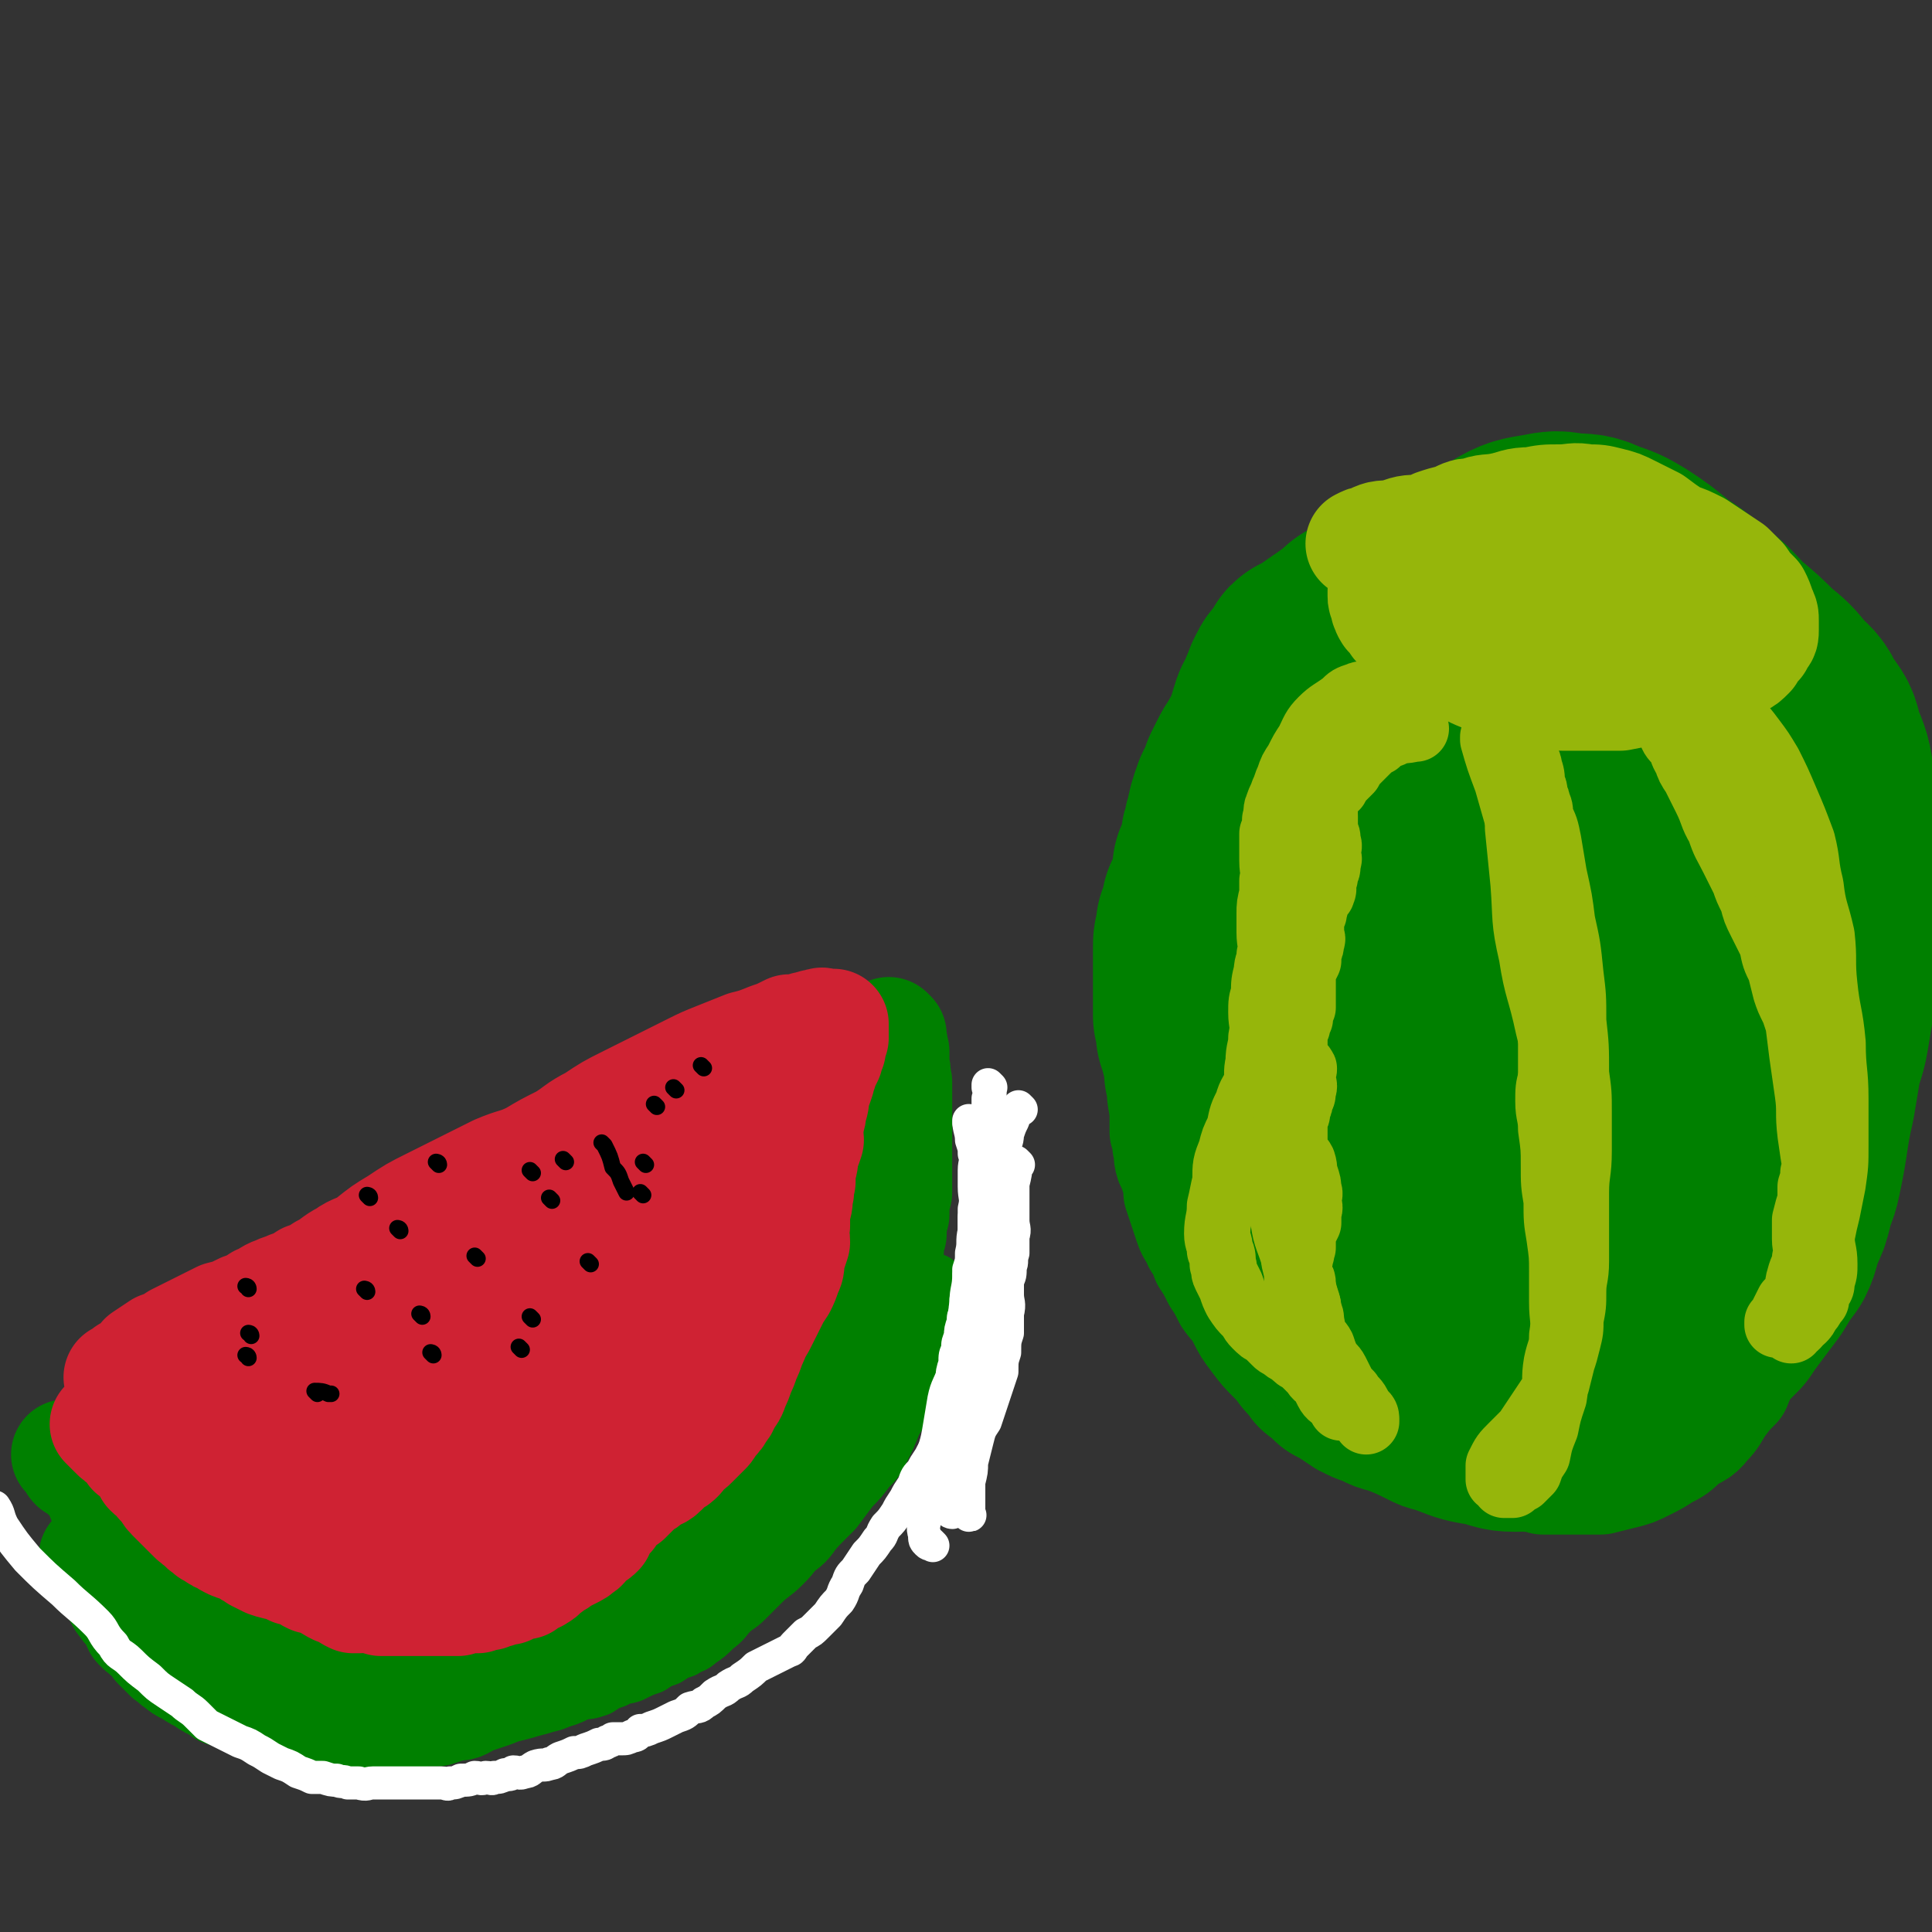 <svg viewBox='0 0 700 700' version='1.1' xmlns='http://www.w3.org/2000/svg' xmlns:xlink='http://www.w3.org/1999/xlink'><rect x="0" y="0" width="700" height="700" fill="#333333" stroke="none"/><g fill='none' stroke='rgb(0,128,0)' stroke-width='24' stroke-linecap='round' stroke-linejoin='round'><path d='M46,587c0,0 0,-1 -1,-1 0,0 1,0 1,1 0,0 0,0 0,0 0,0 0,-1 -1,-1 0,0 1,0 1,1 0,0 0,0 0,0 0,0 0,-1 -1,-1 0,0 1,0 1,1 0,0 0,0 0,0 0,0 0,-1 -1,-1 0,0 1,0 1,1 0,0 0,0 0,0 0,0 0,-1 -1,-1 0,0 1,0 1,1 0,0 0,0 0,0 0,0 0,-1 -1,-1 0,0 1,0 1,1 0,0 0,0 0,0 0,0 0,-1 -1,-1 0,0 1,1 1,1 0,-2 0,-2 0,-4 0,0 0,0 0,0 -1,-2 -1,-2 -2,-4 0,-2 0,-2 0,-3 -1,-2 -1,-2 -2,-4 0,-1 0,-1 0,-2 0,-1 -1,-1 -1,-2 -1,-1 0,-1 -1,-2 0,-1 -1,-1 -1,-1 0,-1 0,-1 0,-1 0,0 0,0 0,0 0,0 0,-1 -1,-1 0,0 1,0 1,1 0,0 0,0 0,0 0,0 -1,-1 -1,-1 1,1 1,2 2,3 0,2 1,1 2,2 1,2 0,2 1,4 0,2 1,2 2,3 1,2 0,2 1,4 1,2 1,2 2,3 0,2 0,2 1,3 1,2 1,2 2,4 1,2 1,2 2,3 0,2 0,2 1,3 0,2 1,1 2,3 1,0 1,0 2,1 0,1 0,2 1,2 1,1 1,1 2,1 1,1 1,2 2,2 1,1 1,1 3,1 1,1 1,1 2,2 1,0 1,0 2,1 1,1 1,1 2,2 1,0 1,1 3,1 1,1 1,1 3,1 2,1 2,1 3,1 2,1 2,1 5,2 2,1 2,2 4,2 3,1 3,1 5,1 3,1 3,1 5,1 2,1 2,1 4,1 2,1 2,0 3,0 3,0 3,0 5,0 4,0 4,0 7,0 2,0 2,0 4,0 3,1 3,1 6,1 3,1 3,0 6,0 4,1 4,1 7,1 3,1 3,0 6,0 3,0 3,0 6,0 7,0 7,1 13,0 4,0 4,-1 8,-1 3,-1 4,-1 7,-1 4,-1 4,-1 8,-2 3,-1 4,-1 7,-2 4,-1 4,-1 7,-3 3,0 3,-1 6,-2 3,0 3,0 6,-1 3,-2 3,-2 6,-3 3,-2 3,-1 6,-2 4,-2 4,-2 7,-3 3,-2 3,-2 6,-3 3,-2 3,-2 6,-3 3,-2 3,-1 5,-3 3,-2 3,-2 6,-5 3,-2 3,-3 5,-5 3,-3 3,-2 6,-5 3,-3 3,-3 6,-6 3,-3 4,-3 7,-6 3,-3 3,-3 5,-6 3,-3 3,-3 6,-6 4,-4 4,-4 8,-8 3,-4 3,-4 6,-8 3,-3 3,-3 6,-7 3,-3 3,-3 5,-7 2,-4 2,-4 4,-9 2,-4 3,-4 5,-9 2,-3 2,-3 3,-8 1,-3 1,-3 2,-7 1,-3 0,-3 1,-7 1,-3 1,-3 2,-6 1,-2 1,-2 2,-5 1,-2 1,-2 1,-3 0,-2 0,-2 0,-4 0,0 0,0 0,0 '/></g>
<g fill='none' stroke='rgb(0,128,0)' stroke-width='40' stroke-linecap='round' stroke-linejoin='round'><path d='M35,565c0,0 0,-1 -1,-1 0,0 1,0 1,1 0,0 0,0 0,0 0,0 0,-1 -1,-1 0,0 1,0 1,1 0,0 0,0 0,0 1,1 2,1 3,3 1,2 0,3 2,5 1,2 1,2 3,4 1,2 0,2 2,4 1,2 2,2 3,4 2,2 1,2 2,4 2,2 2,2 4,3 2,2 2,2 3,4 2,2 2,2 3,3 1,0 1,0 1,1 2,1 2,2 4,3 1,1 1,1 3,2 1,0 1,1 2,1 1,1 1,1 2,1 1,1 1,1 3,2 1,1 1,1 2,1 1,1 1,1 2,1 2,1 1,2 3,2 2,1 2,0 3,0 2,1 2,2 3,2 2,1 2,1 4,1 2,1 2,0 4,0 2,1 2,2 4,2 3,1 3,0 5,0 2,1 2,1 4,1 1,1 2,0 3,0 2,1 2,1 4,1 3,1 3,0 5,0 3,1 3,1 6,1 3,1 3,0 6,0 3,0 3,0 6,0 3,0 3,1 6,0 4,0 4,0 7,-1 3,0 3,0 6,0 3,-1 3,-1 6,-2 3,0 3,0 6,-2 3,-1 3,-1 6,-2 3,-1 3,-1 5,-2 4,-1 4,-1 7,-2 3,-1 3,-1 7,-2 3,-1 3,-1 7,-2 3,-1 2,-2 5,-3 3,-1 3,-1 5,-3 2,-1 2,-1 4,-3 3,-2 3,-2 6,-4 3,-2 3,-2 6,-5 3,-2 2,-2 5,-4 3,-2 3,-2 6,-4 3,-2 2,-2 5,-4 3,-2 3,-2 7,-4 2,-2 3,-1 5,-3 2,-2 2,-2 4,-4 2,-2 2,-2 3,-3 3,-2 3,-1 5,-3 3,-2 3,-3 5,-5 2,-2 3,-2 5,-5 3,-3 2,-3 5,-6 2,-2 2,-2 4,-5 2,-2 2,-2 4,-5 2,-3 2,-3 3,-6 2,-3 1,-4 2,-7 2,-5 2,-5 3,-9 1,-6 1,-6 1,-11 1,-5 1,-5 2,-10 2,-5 2,-5 3,-10 1,-4 2,-4 3,-8 2,-5 1,-5 3,-10 2,-5 2,-5 3,-9 2,-4 1,-4 2,-8 1,-4 2,-4 2,-8 1,-3 0,-4 1,-7 0,-5 1,-4 1,-9 1,-3 0,-3 1,-7 0,-3 1,-3 1,-6 1,-4 0,-4 1,-7 0,-3 0,-3 0,-6 0,-2 0,-2 0,-5 0,-2 0,-2 0,-3 0,-2 0,-2 0,-3 0,-2 0,-2 0,-3 0,-1 0,-1 0,-2 0,0 0,0 0,0 0,-1 0,-1 0,-2 0,0 0,0 0,0 0,-1 0,-1 0,-1 0,0 0,0 0,0 0,-1 0,-1 0,-1 0,0 0,0 0,0 0,0 -1,-1 -1,-1 0,0 0,1 1,2 0,1 0,0 0,1 1,2 0,2 1,4 0,3 0,3 0,5 1,3 0,3 1,6 0,4 0,4 0,7 0,4 0,4 0,8 0,3 0,3 0,6 0,3 0,3 0,6 0,3 0,3 0,6 0,3 0,3 0,7 -1,4 -1,4 -1,8 -1,3 -1,3 -1,7 -1,3 -1,3 -1,6 -1,3 -1,3 -1,6 -1,2 0,2 0,4 -1,3 -2,2 -2,5 -1,2 0,2 0,4 -1,3 -1,3 -1,6 -1,2 -2,2 -2,5 -1,2 0,2 0,5 -1,3 -1,3 -1,5 -1,3 -1,3 -1,5 -1,2 -1,2 -1,4 -1,3 -1,3 -2,5 -1,2 -1,2 -2,4 -2,3 -2,3 -3,6 -2,3 -2,3 -3,6 -2,3 -1,3 -3,7 -2,3 -2,3 -4,7 -2,3 -2,3 -5,7 -2,2 -2,3 -4,5 -2,3 -2,3 -5,5 -2,2 -2,2 -5,4 -3,2 -3,2 -5,4 -4,2 -4,2 -7,5 -4,2 -4,2 -7,5 -4,2 -4,2 -7,5 -4,2 -4,2 -8,5 -3,2 -3,2 -6,4 -3,2 -3,2 -6,4 -3,2 -4,2 -7,4 -4,2 -4,2 -8,4 -4,2 -4,2 -8,3 -4,2 -4,2 -7,3 -4,2 -4,1 -8,2 -4,1 -3,2 -7,3 -3,1 -3,1 -6,2 -3,1 -3,0 -6,0 -2,1 -2,1 -5,1 -2,1 -2,0 -5,0 -3,0 -3,0 -6,0 -2,0 -2,1 -5,0 -3,0 -3,0 -6,0 -3,0 -3,0 -6,-1 -3,0 -3,0 -6,-1 -4,-1 -4,-2 -7,-3 -4,-1 -4,-1 -7,-2 -3,-1 -3,-2 -6,-3 -2,-1 -2,-1 -5,-2 -2,-1 -2,-1 -4,-2 -2,-2 -2,-2 -5,-3 -2,-1 -2,-1 -5,-2 -2,-2 -2,-2 -4,-3 -3,-2 -2,-2 -5,-4 -2,-2 -2,-1 -5,-3 -3,-2 -3,-2 -6,-4 -3,-2 -3,-3 -6,-5 -3,-2 -3,-1 -6,-3 -3,-2 -3,-2 -5,-4 -3,-2 -3,-3 -6,-5 -3,-3 -4,-2 -6,-6 -3,-3 -3,-3 -5,-7 -3,-3 -3,-3 -5,-6 -1,-3 -1,-3 -3,-6 -1,-2 -2,-2 -3,-3 -2,-2 -2,-2 -4,-3 -1,-1 0,-1 -1,-2 0,0 0,0 0,0 0,0 0,0 0,0 0,0 0,-1 -1,-1 0,0 1,0 1,1 0,0 0,0 0,0 -1,-1 -1,-1 -1,-1 -1,-1 -1,-1 -1,-1 '/></g>
<g fill='none' stroke='rgb(207,34,51)' stroke-width='40' stroke-linecap='round' stroke-linejoin='round'><path d='M39,517c0,0 0,-1 -1,-1 0,0 1,0 1,1 0,0 0,0 0,0 0,0 -1,-1 -1,-1 1,1 2,2 3,3 2,2 2,2 4,3 2,2 2,2 3,4 2,1 2,1 4,3 1,2 1,2 2,4 2,2 3,2 4,4 3,2 2,3 4,5 2,2 2,2 4,4 2,2 2,2 3,3 2,2 2,2 4,3 1,2 1,1 3,3 1,0 1,1 2,1 1,1 1,1 2,1 2,1 1,1 3,2 2,1 2,1 3,1 2,1 2,1 4,2 1,1 2,1 3,2 2,1 2,1 4,2 3,1 3,1 5,1 2,1 2,1 4,2 2,0 2,0 4,1 1,1 1,1 3,2 1,0 2,0 3,0 2,1 2,1 3,2 1,1 1,1 3,2 1,0 1,0 3,1 1,1 1,1 3,2 1,0 1,0 2,0 0,0 0,0 0,0 2,0 2,-1 4,0 2,0 2,0 4,1 2,0 2,0 4,0 3,0 3,0 5,0 2,0 2,0 4,0 1,0 1,0 3,0 3,0 3,0 5,0 2,0 2,0 3,0 2,0 2,0 4,0 2,-1 2,-1 4,-1 2,0 2,0 3,0 2,-1 2,-1 4,-1 2,-1 2,-1 3,-1 2,-1 2,-1 4,-1 2,-1 2,-2 3,-2 2,-1 2,0 3,0 1,-1 1,-2 2,-2 2,-1 2,0 3,-1 2,-1 1,-1 2,-2 2,-1 2,-1 3,-2 2,-1 2,-1 3,-2 2,-1 2,-1 4,-2 2,-1 2,-1 3,-2 2,-1 1,-1 2,-2 1,-1 1,-1 2,-2 2,-1 2,-1 3,-2 1,-2 0,-2 1,-3 2,-2 2,-2 3,-3 1,-2 1,-2 2,-3 2,-2 2,-2 4,-3 2,-2 2,-2 4,-4 2,-2 2,-1 4,-3 2,-2 3,-1 5,-3 2,-2 2,-2 3,-3 2,-1 2,-1 3,-2 1,-1 1,-2 2,-3 2,-1 2,-1 3,-2 2,-2 2,-2 3,-3 1,-1 1,-1 2,-2 1,-1 1,-2 2,-3 2,-2 2,-2 3,-4 2,-2 1,-2 2,-4 2,-2 2,-2 3,-5 1,-2 1,-2 2,-5 1,-2 1,-2 2,-5 1,-2 1,-2 2,-5 1,-2 1,-2 2,-5 1,-1 1,-1 2,-3 1,-2 1,-2 2,-4 1,-2 1,-2 2,-4 1,-2 1,-2 3,-5 1,-2 1,-2 2,-5 1,-2 1,-2 1,-5 1,-3 1,-3 2,-6 0,-3 -1,-3 0,-6 0,-3 0,-3 0,-6 1,-2 1,-2 1,-5 1,-2 0,-2 1,-5 0,-2 0,-2 0,-4 1,-3 1,-3 1,-6 1,-2 1,-2 2,-5 0,-2 -1,-2 0,-5 0,-3 1,-3 1,-6 1,-3 1,-3 1,-6 1,-2 1,-2 2,-5 0,-2 1,-2 1,-4 1,-2 1,-2 2,-4 0,-1 -1,-1 0,-2 0,-1 0,-1 1,-1 0,0 0,0 0,0 0,-2 0,-2 1,-4 0,-1 0,-1 0,-1 0,-1 0,-1 0,-1 0,-1 0,-1 0,-1 0,0 0,0 0,0 0,-1 0,-1 0,-1 0,-1 0,-1 0,-1 0,0 0,0 0,0 -1,0 -1,0 -2,0 -2,0 -2,-1 -3,0 -3,0 -3,1 -5,1 -3,1 -3,1 -6,1 -4,2 -4,2 -7,3 -5,2 -5,2 -9,3 -5,2 -5,2 -10,4 -5,2 -5,2 -9,4 -6,3 -6,3 -12,6 -6,3 -6,3 -12,6 -6,3 -6,3 -12,7 -6,3 -6,4 -11,7 -6,3 -6,3 -11,6 -6,3 -6,2 -13,5 -6,3 -6,3 -12,6 -6,3 -6,3 -12,6 -6,3 -6,3 -12,7 -5,3 -5,3 -10,7 -4,3 -5,2 -9,5 -4,2 -4,3 -8,5 -3,2 -3,2 -6,3 -3,2 -3,2 -6,3 -2,1 -3,1 -5,2 -3,1 -3,2 -6,3 -3,2 -3,2 -6,3 -4,2 -4,2 -8,3 -4,2 -4,2 -8,4 -4,2 -4,2 -8,4 -3,2 -3,2 -6,3 -3,2 -3,2 -6,4 -1,2 -1,2 -3,3 -1,1 -1,1 -3,2 0,1 -1,1 -1,1 -1,1 -1,1 -1,2 0,0 0,0 0,0 0,0 0,-1 -1,-1 0,0 0,1 1,2 0,0 0,0 1,0 1,-1 1,-1 2,-1 2,-1 2,-1 4,-2 5,-2 5,-1 9,-3 5,-2 5,-3 10,-6 8,-3 8,-3 15,-7 8,-3 8,-3 17,-7 10,-5 10,-5 19,-11 11,-6 11,-7 21,-14 12,-7 12,-7 24,-14 10,-6 11,-6 21,-12 9,-5 9,-6 18,-11 8,-5 8,-5 16,-10 7,-3 6,-3 13,-6 5,-3 5,-3 10,-4 2,-1 3,-1 5,-1 1,-1 1,-1 2,-1 0,0 0,0 0,0 -5,3 -4,3 -9,7 -7,5 -7,5 -16,10 -10,6 -11,6 -22,12 -13,8 -13,8 -26,15 -14,9 -13,9 -27,18 -12,7 -12,7 -25,14 -11,7 -11,7 -22,15 -10,6 -10,7 -19,14 -7,5 -7,5 -14,10 -4,3 -4,2 -9,5 -2,1 -2,1 -3,2 0,0 0,0 0,0 3,-2 3,-2 6,-3 5,-2 4,-3 9,-5 7,-3 7,-3 14,-7 8,-4 8,-4 16,-8 8,-4 8,-4 16,-8 8,-4 8,-4 17,-9 9,-5 9,-5 18,-11 11,-6 10,-7 21,-13 10,-6 10,-6 21,-11 9,-5 9,-4 18,-9 7,-3 7,-3 14,-7 5,-2 5,-2 11,-4 3,-1 3,-1 7,-3 1,-1 1,-1 3,-2 0,0 0,0 0,0 -2,2 -1,2 -3,4 -6,4 -6,4 -12,8 -12,7 -12,7 -24,15 -11,7 -11,8 -23,16 -9,6 -9,6 -19,12 -9,6 -9,6 -18,12 -7,5 -7,5 -14,10 -5,5 -5,5 -9,10 -4,3 -4,3 -8,7 -2,2 -2,2 -5,4 -2,2 -2,3 -4,5 -1,1 -1,1 -3,2 0,1 0,1 -1,2 0,0 0,0 0,1 0,0 -1,0 -1,0 0,0 0,1 0,1 3,-1 4,-1 7,-3 10,-4 10,-3 20,-8 13,-7 13,-7 25,-14 13,-7 13,-7 25,-14 11,-6 11,-6 21,-12 10,-6 10,-6 20,-12 9,-5 9,-5 19,-11 6,-3 6,-4 12,-7 4,-1 4,-1 7,-2 0,0 0,0 1,0 0,0 0,0 0,0 -3,4 -2,4 -5,8 -6,6 -7,6 -13,11 -9,7 -10,7 -19,14 -10,8 -10,8 -20,16 -10,8 -10,7 -19,14 -8,6 -8,6 -16,11 -8,5 -8,5 -16,9 -7,4 -7,4 -13,8 -5,3 -5,3 -9,7 -4,3 -4,3 -7,6 -3,2 -3,2 -5,5 -1,2 -1,2 -1,4 0,0 0,0 0,1 0,0 0,0 0,0 3,0 3,1 6,1 6,-1 6,-1 11,-2 8,-2 8,-2 15,-5 9,-4 9,-4 18,-8 9,-5 9,-5 18,-10 8,-5 7,-5 15,-9 6,-4 6,-4 13,-7 4,-2 4,-2 9,-4 4,-2 4,-1 8,-3 2,-1 2,-1 4,-1 0,0 1,-1 1,0 -1,1 -1,2 -3,3 -4,4 -4,4 -9,7 -6,5 -6,6 -12,10 -7,6 -7,6 -14,11 -7,5 -7,6 -15,10 -6,4 -6,4 -12,8 -5,3 -5,3 -11,7 -5,2 -5,3 -10,5 -4,1 -4,1 -7,2 -3,1 -3,2 -6,2 -1,1 -1,0 -3,0 0,0 0,0 0,0 -2,-4 -2,-4 -5,-7 -3,-4 -3,-3 -6,-7 -4,-5 -4,-5 -7,-10 -4,-4 -4,-4 -8,-8 -4,-3 -3,-4 -7,-7 -3,-2 -4,-2 -7,-4 -4,-2 -3,-2 -7,-4 -3,-2 -3,-1 -6,-3 -3,-1 -3,-2 -6,-3 -2,-1 -2,-1 -4,-2 -1,-2 -1,-2 -2,-3 0,-1 -1,0 -1,0 0,0 0,0 0,0 0,0 -1,-1 -1,-1 4,2 5,2 9,4 4,3 4,3 9,5 5,3 5,3 11,6 4,2 4,2 9,4 5,2 5,2 10,4 5,2 5,2 11,3 5,2 5,2 10,2 6,1 6,1 12,0 6,-1 7,-1 12,-3 7,-3 7,-3 14,-7 7,-3 7,-2 13,-7 6,-3 6,-4 11,-8 5,-6 5,-6 10,-12 7,-7 6,-8 12,-15 6,-6 6,-6 12,-12 6,-6 6,-5 12,-11 4,-6 4,-6 9,-12 3,-5 3,-6 7,-11 3,-5 4,-5 6,-10 2,-4 1,-5 3,-9 1,-4 1,-4 2,-8 2,-5 2,-5 2,-10 1,-3 0,-3 1,-7 0,-2 0,-2 1,-5 0,-1 0,-1 0,-1 0,0 0,0 0,0 0,0 -1,-1 -1,-1 -1,4 -1,5 -2,10 -1,5 -1,5 -1,11 -1,7 -1,7 -2,14 -1,7 -1,7 -2,15 -1,7 -1,7 -2,14 -2,8 -2,8 -5,16 -2,7 -2,7 -5,15 -2,5 -2,6 -5,11 -1,2 -2,2 -4,4 0,1 -1,1 -1,1 -1,-2 0,-3 0,-5 0,-6 0,-7 0,-13 2,-9 2,-9 4,-18 2,-9 2,-9 5,-18 3,-7 3,-7 7,-14 2,-5 2,-5 5,-10 2,-4 2,-4 5,-8 1,-2 2,-2 3,-4 1,-1 1,-1 2,-2 0,0 0,0 0,0 0,0 -1,-1 -1,-1 0,2 1,3 1,5 -1,6 -2,6 -3,12 -2,8 -2,8 -4,17 -2,7 -2,7 -4,14 -2,5 -2,5 -4,10 -2,4 -1,5 -4,7 -1,1 -2,1 -4,1 -2,-1 -2,-1 -3,-2 -2,-3 -1,-3 -2,-6 -1,-5 -1,-5 -2,-10 -1,-5 -2,-5 -2,-10 -1,-5 -1,-5 -1,-10 1,-3 1,-3 1,-7 1,-4 1,-4 2,-7 1,-5 1,-5 2,-10 0,-1 0,-1 0,-1 '/></g>
<g fill='none' stroke='rgb(0,0,0)' stroke-width='6' stroke-linecap='round' stroke-linejoin='round'><path d='M91,484c0,0 0,-1 -1,-1 0,0 1,0 1,1 0,0 0,0 0,0 0,0 0,-1 -1,-1 0,0 1,0 1,1 '/><path d='M133,468c0,0 -1,-1 -1,-1 0,0 1,0 1,1 0,0 0,0 0,0 0,0 -1,-1 -1,-1 0,0 1,0 1,1 '/><path d='M134,434c0,0 -1,-1 -1,-1 0,0 1,0 1,1 0,0 0,0 0,0 0,0 -1,-1 -1,-1 0,0 1,0 1,1 '/><path d='M153,477c0,0 -1,-1 -1,-1 0,0 1,0 1,1 0,0 0,0 0,0 0,0 -1,-1 -1,-1 0,0 1,0 1,1 0,0 0,0 0,0 '/><path d='M173,456c0,0 -1,-1 -1,-1 0,0 0,0 1,1 0,0 0,0 0,0 0,0 -1,-1 -1,-1 0,0 0,0 1,1 '/><path d='M193,425c0,0 -1,-1 -1,-1 0,0 0,0 1,1 0,0 0,0 0,0 0,0 -1,-1 -1,-1 0,0 0,0 1,1 '/><path d='M200,435c0,0 -1,-1 -1,-1 0,0 0,0 1,1 0,0 0,0 0,0 0,0 -1,-1 -1,-1 '/><path d='M214,458c0,0 -1,-1 -1,-1 0,0 0,0 1,1 0,0 0,0 0,0 0,0 -1,-1 -1,-1 0,0 0,0 1,1 '/><path d='M205,421c0,0 -1,-1 -1,-1 0,0 0,0 1,1 0,0 0,0 0,0 0,0 -1,-1 -1,-1 0,0 0,0 1,1 '/><path d='M219,415c0,0 -1,-1 -1,-1 0,0 0,0 1,1 0,0 0,0 0,0 2,4 2,4 3,8 2,2 2,2 3,5 1,2 1,2 2,4 '/><path d='M233,433c0,0 -1,-1 -1,-1 0,0 0,0 1,1 0,0 0,0 0,0 0,0 -1,-1 -1,-1 0,0 0,0 1,1 '/><path d='M245,395c0,0 -1,-1 -1,-1 0,0 0,0 1,1 0,0 0,0 0,0 0,0 -1,-1 -1,-1 '/><path d='M159,422c0,0 -1,-1 -1,-1 0,0 1,0 1,1 0,0 0,0 0,0 0,0 -1,-1 -1,-1 0,0 1,0 1,1 '/><path d='M145,446c0,0 -1,-1 -1,-1 0,0 1,0 1,1 0,0 0,0 0,0 0,0 -1,-1 -1,-1 0,0 1,0 1,1 '/><path d='M90,467c0,0 0,-1 -1,-1 0,0 1,0 1,1 0,0 0,0 0,0 0,0 0,-1 -1,-1 '/><path d='M90,492c0,0 0,-1 -1,-1 0,0 1,0 1,1 0,0 0,0 0,0 0,0 0,-1 -1,-1 0,0 1,0 1,1 '/><path d='M115,505c0,0 -1,-1 -1,-1 0,0 1,0 1,1 0,0 0,0 0,0 0,0 -1,-1 -1,-1 2,0 3,0 5,1 0,0 0,0 1,0 '/><path d='M157,491c0,0 -1,-1 -1,-1 0,0 1,0 1,1 0,0 0,0 0,0 0,0 -1,-1 -1,-1 '/><path d='M189,489c0,0 -1,-1 -1,-1 0,0 0,0 1,1 0,0 0,0 0,0 0,0 -1,-1 -1,-1 0,0 0,0 1,1 '/><path d='M193,478c0,0 -1,-1 -1,-1 0,0 0,0 1,1 0,0 0,0 0,0 0,0 -1,-1 -1,-1 0,0 0,0 1,1 '/><path d='M234,422c0,0 -1,-1 -1,-1 0,0 0,0 1,1 0,0 0,0 0,0 0,0 -1,-1 -1,-1 0,0 0,0 1,1 0,0 0,0 0,0 '/><path d='M238,401c0,0 -1,-1 -1,-1 0,0 0,0 1,1 0,0 0,0 0,0 0,0 -1,-1 -1,-1 0,0 0,0 1,1 '/><path d='M255,387c0,0 -1,-1 -1,-1 0,0 0,0 1,1 0,0 0,0 0,0 0,0 -1,-1 -1,-1 0,0 0,0 1,1 '/></g>
<g fill='none' stroke='rgb(0,128,0)' stroke-width='40' stroke-linecap='round' stroke-linejoin='round'><path d='M539,242c0,0 -1,-1 -1,-1 0,0 0,1 0,1 0,0 0,0 0,0 1,0 0,-1 0,-1 0,0 0,1 0,1 0,0 0,0 0,0 1,0 0,-1 0,-1 0,0 0,1 0,1 0,0 0,0 0,0 -3,-1 -3,-2 -6,-2 -3,-1 -4,0 -7,0 -2,0 -2,0 -5,0 -2,0 -2,-1 -5,0 -3,0 -3,1 -6,2 -3,0 -3,0 -6,1 -2,0 -2,1 -4,2 -3,1 -3,0 -5,2 -2,0 -2,0 -3,2 -2,1 -2,1 -4,3 -3,2 -3,2 -5,4 -2,2 -2,3 -4,5 -2,2 -2,2 -4,4 -3,3 -3,3 -5,5 -3,2 -3,2 -5,4 -3,2 -3,2 -5,4 -2,2 -1,2 -3,4 -2,1 -2,1 -4,2 -2,1 -2,1 -3,2 -1,2 -1,2 -2,3 -2,1 -2,1 -3,2 -1,2 -1,2 -1,4 -2,3 -2,3 -3,5 -1,2 -1,3 -2,5 -2,6 -2,6 -4,11 -1,2 -2,2 -2,4 -1,2 0,2 -1,4 0,3 -1,3 -1,5 -1,2 -1,2 -1,3 0,2 0,2 0,4 0,2 1,2 0,3 0,2 0,2 -1,4 0,3 0,3 -1,5 0,3 1,3 0,6 0,2 0,2 0,5 -1,3 -1,3 -2,6 0,2 0,2 -1,4 0,3 0,3 0,5 -1,3 -1,3 -2,5 0,2 0,2 0,5 0,2 0,2 0,5 0,3 0,3 0,6 0,3 0,3 0,5 0,3 0,3 0,5 0,3 0,3 0,5 1,3 1,3 1,5 1,3 0,3 1,6 1,2 1,2 2,5 1,3 1,3 1,6 1,3 1,3 2,6 1,3 1,3 2,6 1,3 2,3 3,6 2,3 2,3 3,6 2,3 2,3 4,7 2,3 2,3 4,7 2,3 3,3 5,7 2,4 2,4 5,8 3,4 3,4 7,8 3,3 2,3 6,7 2,3 2,3 6,6 3,3 3,3 7,5 3,2 3,2 6,4 4,2 4,2 7,3 4,2 4,2 8,3 5,2 5,2 9,4 4,2 4,2 8,3 4,1 4,1 9,2 4,1 4,1 9,2 4,1 4,1 9,2 4,0 4,0 7,1 3,0 3,0 6,1 3,0 3,0 5,0 3,0 3,0 5,0 3,0 3,0 5,0 3,0 3,0 6,0 4,-1 4,-1 8,-2 4,-1 4,-1 8,-3 4,-2 4,-2 7,-4 4,-2 4,-2 7,-5 4,-3 5,-2 8,-6 3,-3 3,-4 5,-7 3,-4 3,-4 6,-7 2,-5 2,-5 4,-9 3,-5 3,-5 5,-10 2,-5 2,-5 4,-10 2,-6 2,-6 4,-12 2,-5 2,-5 3,-11 1,-5 0,-5 1,-11 1,-6 1,-5 2,-11 0,-6 0,-6 0,-12 0,-6 0,-6 -1,-12 0,-7 0,-7 -1,-14 -1,-9 -1,-9 -2,-19 -1,-10 0,-10 -2,-20 -1,-9 -1,-9 -3,-18 -2,-10 -2,-10 -5,-19 -2,-8 -2,-8 -5,-15 -3,-8 -3,-8 -7,-16 -4,-8 -4,-8 -8,-15 -4,-8 -3,-8 -8,-14 -5,-8 -5,-7 -11,-14 -6,-7 -6,-8 -12,-14 -5,-4 -6,-4 -12,-7 -5,-3 -5,-3 -10,-4 -6,-1 -6,-2 -12,-1 -7,0 -7,1 -14,3 -8,3 -8,3 -16,8 -8,4 -8,4 -15,9 -6,5 -7,5 -12,11 -6,6 -6,6 -10,13 -6,9 -6,9 -10,18 -4,7 -4,7 -6,15 -2,8 -2,9 -2,18 -1,12 -1,12 -1,24 1,14 1,14 3,27 2,15 3,15 6,29 2,14 2,14 5,27 3,13 3,13 6,25 4,11 3,11 7,22 3,5 3,5 6,11 '/></g>
<g fill='none' stroke='rgb(0,128,0)' stroke-width='80' stroke-linecap='round' stroke-linejoin='round'><path d='M562,221c0,0 -1,-1 -1,-1 0,0 0,1 0,1 0,0 0,0 0,0 1,0 0,-1 0,-1 0,0 0,1 0,1 0,0 0,0 0,0 1,0 0,-1 0,-1 -2,0 -2,0 -4,0 -2,0 -2,-1 -4,-1 -3,-1 -3,-1 -5,-2 -2,-1 -2,-1 -4,-1 -2,0 -2,0 -3,0 -2,0 -2,0 -4,0 -1,0 -1,0 -3,0 -3,0 -3,0 -5,0 -3,0 -3,0 -6,0 -3,0 -3,-1 -5,0 -3,0 -3,0 -6,1 -3,1 -3,1 -6,3 -3,1 -3,1 -5,2 -3,2 -3,2 -5,4 -3,1 -3,1 -5,3 -2,2 -2,2 -4,3 -2,2 -2,1 -4,3 -2,1 -2,1 -3,3 -2,1 -3,0 -4,2 -2,0 -2,0 -2,2 -2,1 -1,1 -2,3 -2,1 -2,1 -3,3 -1,2 -1,2 -1,3 -2,3 -1,3 -2,5 -1,2 -2,2 -2,4 -1,2 -1,2 -1,4 -1,3 -1,3 -2,5 -2,3 -2,3 -3,5 -2,3 -2,3 -3,5 -1,2 -1,2 -2,4 0,2 -1,2 -1,3 -1,2 -1,2 -2,4 0,2 -1,2 -1,3 -1,3 -1,3 -1,5 -1,2 -1,2 -1,4 -1,2 -1,2 -1,4 -1,3 -1,3 -1,5 -1,2 -1,2 -2,4 0,2 0,2 0,4 -1,2 -1,2 -1,4 -1,2 -1,2 -1,3 -1,2 -1,2 -2,3 0,2 0,2 0,4 -1,2 -1,2 -2,3 0,2 0,2 0,3 -1,2 -1,2 -1,4 0,3 0,3 0,6 0,3 0,3 0,6 0,3 0,3 0,7 0,3 0,3 0,6 1,3 1,3 1,6 1,3 1,3 2,7 1,3 1,3 1,7 1,3 1,3 1,7 1,4 1,3 2,7 1,3 0,4 1,7 1,3 1,3 2,6 2,3 2,3 3,6 2,3 2,3 4,7 2,4 2,4 4,9 3,4 3,4 6,9 2,4 2,4 5,9 2,4 2,4 6,8 2,3 2,3 5,7 4,4 4,4 8,8 5,5 5,5 10,10 5,4 5,4 10,9 5,3 5,3 11,7 5,3 5,4 10,6 5,2 5,2 11,3 5,1 5,2 10,2 5,-1 5,-1 9,-2 4,-1 4,-1 7,-1 5,-2 5,-2 9,-3 3,-2 3,-2 7,-3 3,-1 4,-1 7,-2 4,-1 4,-1 7,-3 4,-2 4,-2 7,-4 2,-2 2,-2 5,-4 3,-2 3,-2 6,-5 2,-3 2,-3 4,-6 3,-3 3,-3 6,-6 2,-3 2,-3 5,-7 3,-4 3,-4 6,-8 3,-5 3,-5 6,-9 2,-4 1,-4 3,-9 2,-4 2,-4 3,-8 1,-5 2,-5 3,-10 3,-14 2,-14 5,-27 1,-6 1,-6 2,-12 1,-6 2,-6 3,-12 1,-6 1,-6 2,-12 1,-5 0,-5 1,-10 0,-6 1,-6 1,-11 1,-7 1,-7 1,-14 0,-7 0,-7 0,-14 0,-7 0,-7 -1,-15 0,-7 0,-7 -2,-14 -1,-7 -1,-7 -4,-14 -1,-5 -1,-5 -5,-10 -2,-5 -3,-5 -6,-8 -4,-5 -4,-5 -9,-9 -5,-5 -5,-5 -11,-10 -6,-6 -5,-6 -12,-11 -6,-5 -6,-5 -12,-9 -6,-5 -6,-5 -12,-9 -5,-3 -5,-3 -11,-5 -4,-2 -5,-2 -10,-2 -5,-1 -5,-1 -10,0 -6,1 -7,1 -12,4 -8,5 -8,5 -14,11 -6,7 -6,7 -12,15 -5,8 -6,8 -10,16 -5,9 -5,10 -8,19 -3,11 -3,11 -5,22 -2,12 -3,12 -4,24 -1,12 -1,12 -1,25 0,14 0,14 1,28 1,15 1,15 4,29 2,14 3,14 6,27 4,12 3,12 7,23 4,9 4,10 9,18 5,7 6,7 12,13 5,5 5,7 12,10 6,3 7,2 15,3 7,0 7,0 14,-2 8,-2 8,-2 15,-7 10,-6 11,-5 19,-14 8,-8 8,-9 13,-20 7,-15 6,-15 10,-31 4,-17 4,-17 5,-34 2,-18 2,-18 2,-36 0,-13 1,-13 0,-27 -1,-12 -1,-12 -3,-24 -3,-10 -2,-10 -7,-20 -3,-5 -4,-6 -9,-10 -4,-2 -5,-3 -10,-2 -10,1 -10,1 -19,6 -13,6 -13,6 -24,15 -12,9 -12,9 -22,21 -9,12 -9,12 -15,26 -5,12 -5,12 -6,25 -1,15 -1,15 1,30 1,12 1,13 6,23 4,9 5,9 12,15 6,6 7,6 15,8 7,3 8,3 15,3 10,-1 11,-1 19,-6 9,-4 10,-5 17,-13 7,-7 7,-8 11,-17 4,-10 3,-11 5,-21 2,-11 2,-11 1,-23 -1,-14 -1,-15 -5,-29 -4,-11 -4,-11 -10,-21 -4,-6 -4,-6 -11,-10 -6,-3 -7,-3 -13,-2 -8,1 -9,2 -15,7 -9,9 -10,9 -16,21 -7,12 -6,13 -8,26 -3,15 -3,16 -2,30 1,15 1,15 5,30 4,11 4,11 9,22 4,7 3,8 9,13 4,4 5,5 10,5 5,-1 6,-2 10,-6 7,-8 8,-9 12,-19 5,-11 5,-12 7,-25 2,-12 1,-13 1,-26 0,-11 0,-12 -2,-23 -2,-9 -3,-9 -7,-17 -3,-4 -3,-5 -8,-7 -3,-1 -5,0 -8,2 -6,4 -6,5 -10,11 -6,11 -5,11 -9,23 -3,11 -3,11 -4,23 -1,10 -1,10 0,20 1,7 1,8 4,14 4,6 5,6 10,10 5,3 5,3 11,3 7,1 8,1 14,-2 7,-4 8,-5 13,-12 6,-10 7,-10 10,-21 3,-13 2,-13 2,-27 0,-13 1,-14 -1,-27 -2,-11 -2,-12 -6,-22 -3,-6 -3,-7 -9,-11 -4,-2 -5,-2 -9,0 -7,4 -8,5 -13,12 -8,9 -8,9 -14,20 -6,14 -6,14 -10,29 -3,15 -3,15 -4,31 -1,14 0,14 1,28 1,11 1,11 4,22 1,6 1,7 5,11 3,3 5,3 8,3 5,-1 6,-3 10,-6 7,-7 8,-7 14,-15 6,-10 6,-10 9,-22 4,-13 4,-13 6,-27 1,-17 1,-17 0,-34 -1,-17 -1,-17 -5,-33 -3,-11 -3,-11 -8,-21 -4,-7 -4,-7 -11,-12 -5,-3 -6,-3 -12,-3 -9,0 -10,0 -18,4 -12,5 -12,6 -21,14 -11,11 -11,11 -19,24 -8,14 -9,14 -13,30 -5,15 -4,15 -6,31 -1,12 -1,12 1,24 1,10 1,11 5,20 3,7 3,8 9,13 5,5 6,5 12,6 6,1 7,1 12,-2 8,-3 8,-4 14,-9 8,-6 9,-5 15,-12 6,-7 6,-8 11,-16 5,-9 5,-9 8,-18 3,-9 3,-9 4,-19 1,-10 1,-10 -1,-20 -3,-12 -4,-13 -9,-25 -4,-10 -3,-11 -10,-20 -7,-8 -8,-8 -17,-13 -8,-5 -8,-5 -17,-7 -9,-2 -10,-2 -19,0 -13,2 -14,1 -25,6 -12,5 -12,6 -21,14 -8,7 -9,8 -13,18 -5,12 -4,13 -5,26 -2,16 -2,16 0,32 2,15 3,15 7,29 4,12 4,13 10,24 5,7 5,7 12,13 6,6 6,6 14,9 7,3 8,3 16,3 8,1 8,1 16,-1 8,-2 8,-2 15,-6 8,-4 9,-4 15,-10 6,-6 5,-6 9,-14 3,-8 3,-8 5,-17 2,-11 2,-11 1,-22 0,-14 0,-15 -4,-29 -3,-12 -3,-13 -10,-24 -4,-9 -5,-9 -12,-17 -6,-6 -6,-7 -13,-11 -7,-4 -7,-5 -15,-6 -9,-1 -10,-1 -19,1 -12,3 -12,5 -23,10 -10,5 -10,5 -18,12 -8,6 -8,6 -13,15 -6,9 -6,10 -7,20 -2,13 -2,13 0,25 2,15 2,15 6,29 4,12 4,12 10,23 5,8 5,8 11,14 6,6 7,6 14,10 7,3 7,4 14,5 7,1 8,1 15,0 9,-2 9,-3 17,-7 10,-6 10,-6 18,-14 9,-8 9,-8 15,-19 7,-12 7,-12 10,-25 4,-16 4,-16 6,-32 1,-16 1,-16 1,-31 0,-13 1,-13 -1,-26 -1,-11 1,-12 -3,-21 -6,-14 -7,-15 -16,-27 -3,-4 -5,-3 -10,-5 -3,-1 -4,-1 -7,0 -4,0 -4,0 -7,2 -7,4 -6,5 -13,10 '/></g>
<g fill='none' stroke='rgb(255,255,255)' stroke-width='12' stroke-linecap='round' stroke-linejoin='round'><path d='M369,422c0,0 -1,-1 -1,-1 0,0 0,0 0,1 0,0 0,0 0,0 1,0 0,-1 0,-1 0,0 0,0 0,1 0,0 0,0 0,0 1,0 0,-1 0,-1 0,0 0,0 0,1 0,3 0,3 -1,7 0,3 0,3 0,6 0,3 0,3 0,7 0,3 1,3 0,6 0,3 0,3 0,6 -1,3 0,3 -1,5 0,3 0,3 -1,5 0,3 0,3 0,5 0,3 1,3 0,7 0,3 0,3 0,7 -1,3 -1,3 -1,7 -1,3 -1,3 -1,7 -1,3 -1,3 -2,6 -1,3 -1,3 -2,6 -1,3 -1,3 -2,6 -2,3 -2,3 -3,7 -1,4 -1,4 -2,8 0,3 0,3 -1,7 0,3 0,3 0,7 0,2 0,2 0,4 0,0 0,0 0,1 0,0 0,0 0,0 1,0 0,0 0,-1 0,-3 0,-3 0,-5 '/><path d='M370,402c0,0 -1,-1 -1,-1 0,0 0,0 0,1 0,0 0,0 0,0 1,0 0,-1 0,-1 0,0 0,0 0,1 0,0 0,0 0,0 -1,2 -1,1 -2,4 -1,2 -1,2 -2,5 0,3 -1,3 -1,5 -1,3 0,3 -1,6 0,3 0,3 0,7 -1,3 -2,3 -2,7 -1,4 0,4 -1,8 0,4 -1,4 -1,8 -1,4 0,4 -1,8 0,4 -1,4 -1,8 -1,5 -1,5 -1,9 -1,5 -1,5 -2,11 -1,5 -1,5 -2,11 -1,5 -1,5 -2,9 -1,6 -1,6 -2,11 -1,5 -1,5 -1,11 -1,5 -2,5 -2,9 -1,3 0,3 0,6 -1,1 0,1 0,3 0,0 0,0 0,0 0,0 -1,0 -1,-1 0,-2 1,-2 2,-4 '/><path d='M359,394c0,0 -1,-1 -1,-1 0,0 0,0 0,1 0,0 0,0 0,0 1,0 0,-1 0,-1 0,0 0,0 0,1 0,0 0,0 0,0 1,0 0,-1 0,-1 0,0 0,0 0,1 1,2 1,2 0,4 0,4 0,4 0,7 -1,4 -1,4 -1,8 -1,4 -1,4 -1,8 -1,5 -1,5 -2,10 0,5 0,5 -1,10 0,5 0,5 0,11 -1,5 -1,5 -2,10 0,5 -1,5 -1,10 -1,6 0,6 -1,12 -1,6 -2,6 -3,12 -2,6 -3,6 -4,11 -1,6 -1,6 -2,12 -1,6 -2,6 -3,12 -1,5 -2,5 -2,10 -1,5 0,5 0,9 0,3 -1,3 0,6 0,2 0,2 1,3 1,1 1,0 2,1 0,0 0,0 0,0 0,0 -1,-1 -1,-1 '/><path d='M352,407c0,0 -1,-1 -1,-1 0,0 0,0 0,1 0,0 0,0 0,0 1,0 0,-1 0,-1 0,3 1,4 1,7 1,3 1,3 1,5 1,3 0,3 0,6 0,3 0,3 0,6 0,4 1,4 0,8 0,4 0,4 0,8 -1,4 0,4 -1,8 0,3 0,3 -1,6 0,3 1,3 0,6 0,2 0,2 -1,5 0,2 0,2 0,4 -1,2 -1,2 -1,4 -1,3 -1,3 -1,5 -1,3 -1,2 -1,5 -1,2 -1,2 -1,5 -1,3 -1,3 -1,6 -1,2 0,2 0,4 -1,3 -1,3 -1,5 -1,3 -1,3 -1,5 -1,2 -1,2 -1,4 -1,3 -1,3 -2,5 -2,3 -2,3 -3,5 -2,3 -2,3 -3,5 -2,2 -2,2 -3,5 -2,3 -2,3 -3,5 -2,3 -2,3 -3,5 -2,3 -2,3 -4,5 -2,3 -1,3 -3,5 -2,3 -2,3 -4,5 -2,3 -2,3 -4,6 -2,2 -2,2 -3,5 -2,3 -1,3 -3,6 -2,2 -2,2 -4,5 -2,2 -2,2 -4,4 -2,2 -2,2 -4,3 -2,2 -2,2 -4,4 -1,1 -1,2 -2,2 -2,1 -2,1 -4,2 -2,1 -2,1 -4,2 -2,1 -2,1 -4,2 -2,2 -2,2 -5,4 -2,2 -2,1 -5,3 -2,2 -2,1 -5,3 -2,2 -2,2 -4,3 -2,2 -2,1 -5,2 -2,2 -2,2 -5,3 -2,1 -2,1 -4,2 -2,1 -2,1 -5,2 -2,1 -2,1 -4,1 -1,1 -1,2 -3,2 -2,1 -2,1 -4,1 -1,0 -2,0 -3,0 -1,1 -1,1 -2,1 -1,1 -1,1 -3,1 -2,1 -2,1 -5,2 -2,1 -2,1 -4,1 -2,1 -2,1 -5,2 -2,1 -2,2 -4,2 -2,1 -2,0 -5,1 -2,1 -2,2 -4,2 -2,1 -2,0 -4,0 -1,1 -1,1 -3,1 -2,1 -2,1 -4,1 -1,1 -1,0 -3,0 -2,1 -2,0 -4,0 -2,1 -2,1 -5,1 -2,1 -2,1 -4,1 -1,1 -1,0 -3,0 -2,0 -2,0 -4,0 -1,0 -1,0 -3,0 -2,0 -2,0 -4,0 -2,0 -2,0 -4,0 -2,0 -2,0 -5,0 -2,0 -2,0 -5,0 -2,0 -2,1 -5,0 -2,0 -2,0 -4,0 -2,-1 -2,0 -4,-1 -2,0 -2,0 -5,-1 -2,0 -2,0 -4,0 -2,-1 -2,-1 -5,-2 -3,-2 -3,-2 -6,-3 -2,-1 -2,-1 -4,-2 -3,-2 -3,-2 -5,-3 -3,-2 -3,-2 -6,-3 -2,-1 -2,-1 -4,-2 -2,-1 -2,-1 -4,-2 -2,-1 -2,-1 -4,-2 -2,-2 -2,-2 -4,-4 -2,-2 -3,-2 -5,-4 -3,-2 -3,-2 -6,-4 -3,-2 -3,-2 -6,-5 -4,-3 -4,-3 -7,-6 -3,-3 -4,-2 -6,-6 -4,-4 -3,-5 -6,-8 -6,-6 -7,-6 -12,-11 -7,-6 -7,-6 -13,-12 -5,-6 -5,-6 -9,-12 -2,-4 -1,-4 -3,-7 '/></g>
<g fill='none' stroke='rgb(150,182,11)' stroke-width='40' stroke-linecap='round' stroke-linejoin='round'><path d='M539,213c0,0 -1,-1 -1,-1 0,0 0,1 0,1 0,0 0,0 0,0 1,0 0,-1 0,-1 0,0 0,1 0,1 0,0 0,0 0,0 1,0 0,-1 0,-1 0,0 0,1 0,1 0,0 0,0 0,0 1,0 0,-1 0,-1 0,0 0,1 0,1 0,0 0,0 0,0 1,3 0,3 2,5 1,2 1,2 4,4 3,1 3,1 6,2 4,1 4,1 8,2 4,0 4,-1 7,-1 5,0 5,0 9,-1 5,-1 5,-1 10,-2 4,-1 4,-1 8,-3 4,-1 4,-1 8,-3 3,-1 3,-2 5,-4 2,-1 3,-1 4,-3 1,-2 1,-2 2,-4 0,-1 0,-1 0,-3 0,-1 -1,-1 -1,-3 -2,-2 -2,-2 -4,-5 -3,-2 -3,-2 -7,-5 -4,-2 -4,-2 -8,-4 -4,-2 -4,-2 -8,-3 -4,-1 -4,-1 -8,-1 -5,-1 -5,0 -10,0 -5,0 -5,0 -10,1 -6,0 -6,1 -11,2 -5,1 -5,0 -10,2 -3,0 -3,0 -7,2 -4,1 -4,1 -7,2 -2,2 -2,2 -4,4 -2,1 -2,1 -3,2 0,3 0,3 0,5 1,3 1,3 2,5 1,3 2,3 4,4 2,2 2,2 5,3 3,1 3,0 6,1 6,0 6,1 11,1 5,0 5,-1 11,-1 5,-1 5,-1 9,-1 5,-1 5,0 9,-1 4,-1 4,-2 8,-3 3,-1 4,0 7,-1 2,-1 2,-1 5,-2 1,0 0,-1 1,-1 0,0 0,0 0,0 -3,-1 -2,-1 -5,-2 -3,-1 -3,-1 -6,-1 -4,-1 -4,0 -8,0 -5,0 -5,-1 -10,0 -5,0 -5,1 -10,2 -3,0 -3,0 -7,1 -3,1 -3,1 -6,3 -1,0 -2,0 -3,1 0,0 -1,0 -1,1 0,1 0,1 1,2 5,2 5,2 10,4 5,1 5,0 10,1 9,1 9,0 18,2 5,0 5,1 10,2 5,0 5,0 9,1 4,0 4,0 7,1 3,0 3,0 6,0 3,0 3,0 5,0 0,0 0,0 0,0 1,0 1,0 2,0 1,0 1,0 1,0 0,0 0,0 0,0 1,1 1,1 2,2 0,0 0,0 0,0 0,0 0,0 0,1 0,0 0,0 0,0 0,0 0,0 0,1 0,0 0,0 -1,1 0,0 -1,0 -1,1 0,0 0,0 0,1 0,0 0,0 0,1 0,0 0,0 0,0 1,0 1,0 1,0 1,-1 1,-1 1,-1 1,-1 1,-1 2,-1 1,-1 1,-1 1,-1 0,0 0,0 0,0 1,0 1,0 1,0 1,0 1,0 1,0 0,0 0,0 0,0 1,1 1,1 2,3 0,0 0,0 0,0 0,1 0,1 -1,3 0,1 0,1 -2,2 -1,2 -1,2 -3,3 -3,2 -4,1 -7,3 -4,1 -4,1 -9,2 -5,1 -5,1 -10,2 -4,0 -4,0 -8,1 -5,0 -5,0 -10,0 -5,0 -5,0 -10,1 -5,0 -5,-1 -9,-1 -5,0 -5,0 -10,0 -4,-1 -4,-1 -7,-2 -5,-2 -4,-2 -9,-5 -4,-2 -4,-2 -8,-5 -4,-2 -4,-2 -7,-5 -2,-1 -2,-2 -4,-3 -1,-1 -2,0 -3,-1 -1,-1 0,-2 -1,-3 -1,-1 -2,0 -2,-1 -1,-1 0,-1 -1,-2 0,-1 0,-1 0,-2 -1,-1 -1,-1 -1,-2 0,-1 0,-1 0,-1 0,-1 0,-1 0,-1 0,0 0,0 0,0 1,2 0,2 1,3 2,3 2,3 4,5 3,4 3,4 5,7 3,3 3,3 6,5 2,2 2,2 5,3 3,2 3,2 6,4 5,2 5,2 9,3 5,2 5,2 10,4 6,1 6,1 11,2 4,1 4,1 8,2 5,0 5,0 9,0 6,0 6,0 12,0 5,-1 5,-1 10,-2 5,-1 5,-1 9,-2 4,-1 4,0 7,-1 3,-1 3,-1 5,-2 4,-1 4,-1 8,-3 2,-1 2,-1 4,-2 2,-1 2,-1 4,-3 1,-2 1,-2 3,-4 0,-1 0,-1 1,-2 1,-1 1,-1 1,-3 0,-1 0,-2 0,-3 0,-2 0,-2 -1,-4 -1,-3 -1,-3 -2,-5 -3,-3 -3,-3 -5,-6 -2,-2 -2,-2 -4,-4 -3,-2 -3,-2 -6,-4 -3,-2 -3,-2 -6,-4 -4,-2 -4,-2 -7,-3 -4,-1 -4,-1 -8,-2 -4,0 -4,0 -8,0 -3,-1 -3,-1 -6,-1 -3,-1 -3,-1 -5,-1 -3,0 -3,-1 -5,-1 -3,0 -3,0 -6,0 -3,0 -3,-1 -5,-1 -3,0 -3,-1 -5,-1 -3,0 -3,0 -5,0 -3,0 -3,0 -6,0 -3,0 -3,0 -6,1 -3,0 -3,1 -6,1 -3,0 -3,0 -6,0 -3,0 -3,0 -7,1 -4,0 -4,0 -9,1 -5,0 -5,0 -10,2 -5,0 -5,0 -9,2 -1,0 -1,0 -3,1 '/></g>
<g fill='none' stroke='rgb(150,182,11)' stroke-width='24' stroke-linecap='round' stroke-linejoin='round'><path d='M513,264c0,0 -1,-1 -1,-1 0,0 0,0 0,1 0,0 0,0 0,0 1,0 0,-1 0,-1 0,0 0,0 0,1 0,0 0,0 0,0 1,0 0,-1 0,-1 0,0 1,1 0,1 -3,1 -4,0 -8,2 -3,1 -3,1 -5,3 -2,1 -2,1 -4,3 -2,2 -2,2 -3,3 -2,2 -2,2 -3,4 -1,1 -1,1 -2,2 -2,2 -2,2 -3,4 -2,1 -2,1 -3,2 -1,1 -1,1 -1,3 -1,0 -1,0 -1,0 0,0 0,0 0,1 0,0 0,0 0,1 1,2 1,2 1,4 0,3 0,3 0,5 1,2 1,2 1,4 1,2 0,2 0,4 0,2 1,2 0,3 0,3 0,3 -1,4 0,2 0,1 0,2 -1,2 -1,2 -1,3 0,1 1,1 0,2 0,1 0,1 -1,1 0,1 0,1 -1,1 0,1 0,2 -1,3 0,1 1,1 0,1 0,2 0,2 0,2 -1,1 -1,1 -1,1 0,1 0,1 0,3 0,1 0,1 0,1 0,1 0,1 0,2 0,2 1,2 0,3 0,2 0,2 -1,4 0,2 0,2 0,3 -1,2 -1,2 -2,4 0,2 0,2 0,3 0,1 0,1 0,2 0,1 0,1 0,1 0,1 0,1 0,2 0,0 0,0 0,1 0,2 0,2 0,4 -1,2 -1,2 -1,4 -1,2 -1,2 -1,3 -1,2 -1,2 -1,4 0,2 0,2 0,3 0,2 0,2 0,3 1,2 1,1 1,2 1,1 1,2 1,2 1,1 1,0 1,1 1,0 0,1 0,2 0,1 0,1 0,2 0,2 1,2 0,4 0,2 0,2 -1,3 0,2 0,2 -1,4 0,2 0,2 -1,3 0,2 0,2 0,3 0,2 0,2 0,3 0,1 0,1 0,2 0,2 0,2 0,4 1,2 2,2 3,4 1,3 0,3 1,5 1,3 1,3 1,5 1,2 0,2 0,4 0,2 1,2 0,4 0,2 0,2 0,4 -1,2 -1,2 -2,4 0,3 0,3 0,5 -1,2 0,2 -1,3 0,2 0,2 -1,3 0,2 0,2 0,3 1,1 1,1 1,2 1,1 1,1 1,2 0,2 0,2 0,4 1,1 1,1 1,2 1,2 1,2 1,4 1,2 1,2 1,4 1,3 0,3 1,5 1,2 2,2 3,4 1,3 1,3 2,5 1,2 2,2 3,4 1,2 1,2 2,4 1,2 1,2 3,4 1,2 2,2 3,4 1,2 1,2 2,3 1,1 1,1 1,3 0,0 0,0 0,0 0,-1 0,-1 0,-1 '/><path d='M501,252c0,0 -1,-1 -1,-1 0,0 0,0 0,1 0,0 0,0 0,0 1,0 0,-1 0,-1 0,0 0,0 0,1 0,0 0,0 0,0 1,0 0,-1 0,-1 0,0 1,1 0,1 -1,0 -1,0 -3,0 -3,0 -3,-1 -5,0 -3,1 -3,1 -5,3 -4,3 -5,3 -8,6 -3,3 -3,4 -5,8 -2,3 -2,3 -4,7 -2,3 -2,3 -3,6 -1,2 -1,3 -2,5 -1,3 -1,2 -2,5 -1,2 0,3 -1,5 0,3 0,3 -1,5 0,3 0,3 0,5 0,3 0,3 0,5 0,4 1,4 0,7 0,3 0,3 0,5 -1,4 -1,4 -1,7 0,3 0,3 0,7 0,4 1,4 0,8 0,3 -1,3 -1,6 -1,4 -1,4 -1,8 -1,3 -1,3 -1,7 0,4 1,4 0,9 0,4 -1,4 -1,9 -1,4 0,4 -1,8 -1,3 -2,3 -3,7 -2,4 -2,4 -3,9 -2,4 -2,4 -3,8 -2,5 -2,5 -2,11 -1,4 -1,5 -2,9 0,5 -1,5 -1,10 0,3 1,3 1,6 1,2 1,2 1,5 1,2 0,2 1,4 1,2 1,2 2,4 1,3 1,3 2,5 2,3 2,3 4,5 2,2 1,2 3,4 2,2 2,2 4,3 1,1 1,1 3,3 1,1 1,1 3,2 1,1 1,1 3,2 2,2 2,2 4,3 2,2 2,2 4,4 1,2 2,2 3,3 1,2 1,2 2,4 1,2 2,2 3,3 1,1 1,1 2,2 0,0 0,0 0,1 '/><path d='M495,259c0,0 -1,-1 -1,-1 0,0 0,0 0,1 0,0 0,0 0,0 1,0 0,-1 0,-1 0,0 0,0 0,1 0,0 0,0 0,0 -3,4 -3,4 -6,8 -3,4 -3,4 -6,9 -3,4 -3,4 -5,9 -3,5 -3,5 -5,11 -2,7 -2,7 -3,13 -2,7 -2,7 -2,13 -1,7 -1,7 -2,15 0,6 0,6 -1,12 0,6 0,6 -1,11 0,4 0,4 0,8 1,5 1,5 1,11 1,7 1,7 1,13 1,6 0,6 1,12 1,5 1,5 1,10 1,5 0,5 0,10 1,4 1,4 1,9 1,4 0,4 0,8 1,4 1,4 1,8 0,4 0,4 0,8 1,4 1,4 1,8 1,4 1,4 1,8 1,3 1,3 1,5 0,2 0,2 0,4 0,1 0,1 0,2 0,1 0,1 0,2 1,0 1,0 1,1 0,0 0,0 0,0 '/><path d='M465,431c0,0 -1,-1 -1,-1 0,0 0,0 0,1 0,0 0,0 0,0 1,0 0,-1 0,-1 0,0 0,0 0,1 0,0 0,0 0,0 1,5 0,6 1,11 1,7 2,7 4,14 2,7 2,7 4,14 1,3 1,3 1,6 '/><path d='M542,268c0,0 -1,-1 -1,-1 0,0 0,0 0,1 0,0 0,0 0,0 2,7 2,7 5,15 2,7 2,7 4,14 1,6 1,6 3,11 1,4 2,4 3,9 1,4 0,5 1,9 1,5 1,5 2,10 1,7 0,7 1,13 1,7 1,7 2,14 1,7 0,7 0,14 0,7 0,7 0,13 0,6 0,6 1,13 0,5 1,4 1,10 0,4 0,4 0,8 0,4 0,4 0,8 0,2 1,2 1,5 '/><path d='M563,392c0,0 -1,-1 -1,-1 0,0 0,0 0,1 0,0 0,0 0,0 1,0 0,-1 0,-1 0,0 0,0 0,1 0,0 0,0 0,0 1,0 0,-1 0,-1 -1,3 -1,4 -1,8 0,5 1,5 1,10 1,7 1,7 1,13 0,7 0,7 1,13 0,7 0,7 1,13 1,7 1,7 1,13 0,6 0,6 0,11 0,6 1,6 0,12 0,5 -1,5 -2,10 -1,6 0,6 -1,12 -2,6 -2,6 -3,11 -2,5 -2,5 -3,10 -2,3 -2,3 -3,6 -2,2 -2,2 -3,3 -2,1 -2,1 -3,2 -1,0 -2,0 -3,0 0,-1 1,-1 0,-1 0,-1 -1,-1 -2,-1 0,-1 0,-1 0,-2 0,0 0,0 0,0 0,0 0,0 0,0 0,-1 0,-1 0,-1 0,-1 0,-2 0,-2 2,-4 2,-4 5,-7 2,-2 2,-2 5,-5 2,-3 2,-3 4,-6 2,-3 2,-3 4,-6 2,-3 2,-3 3,-6 1,-4 1,-4 2,-8 1,-3 1,-3 2,-7 1,-4 1,-4 1,-8 1,-5 1,-5 1,-10 0,-5 1,-5 1,-11 0,-6 0,-6 0,-12 0,-6 0,-6 0,-13 0,-7 1,-7 1,-15 0,-7 0,-7 0,-14 0,-7 0,-7 -1,-14 0,-10 0,-10 -1,-19 0,-9 0,-9 -1,-17 -1,-10 -1,-10 -3,-19 -1,-8 -1,-8 -3,-17 -1,-6 -1,-6 -2,-12 -1,-5 -1,-5 -3,-9 0,-3 0,-3 -1,-5 0,-1 0,-1 -1,-3 0,-2 0,-2 -1,-4 0,-3 0,-3 -1,-6 0,-2 -1,-2 -2,-5 0,0 0,0 0,0 0,0 -1,0 -1,1 -1,5 -1,5 -1,9 0,8 0,8 0,17 1,10 1,10 2,20 1,13 0,13 3,26 2,13 3,12 6,26 3,12 3,12 5,25 '/><path d='M596,247c-1,0 -1,-1 -1,-1 0,0 0,1 0,1 0,0 0,0 0,0 0,0 -1,-1 0,-1 1,4 2,5 4,9 1,2 1,2 3,4 1,3 1,3 3,5 1,3 1,3 3,5 2,3 1,3 3,6 1,3 1,3 3,6 2,4 2,4 4,8 3,6 2,6 5,11 2,6 2,5 5,11 2,4 2,4 4,8 1,3 1,3 3,7 1,4 1,4 3,8 2,4 2,4 4,8 1,5 1,5 3,9 1,4 1,4 2,8 1,3 1,3 3,7 1,3 1,3 2,6 1,3 1,3 2,6 0,2 0,2 0,5 0,3 0,3 1,6 0,3 1,3 1,7 0,3 0,4 0,7 1,3 1,3 2,6 0,3 0,3 0,5 0,3 0,3 0,6 0,2 0,2 -1,5 0,2 0,2 -1,5 0,2 0,2 0,5 -1,3 -1,3 -2,7 0,3 0,3 0,7 0,3 1,3 0,7 0,3 -1,3 -2,7 -1,3 0,3 -1,6 -1,2 -2,2 -3,3 -1,2 -1,2 -2,4 0,1 0,1 -1,2 0,1 0,1 -1,1 0,0 0,0 0,1 0,0 0,0 0,0 0,-1 0,-1 0,-1 1,-1 2,-1 3,-2 1,-2 1,-2 2,-4 1,-2 1,-2 3,-5 1,-3 1,-3 3,-6 1,-3 1,-3 3,-6 1,-4 1,-4 2,-8 1,-5 1,-5 2,-9 1,-5 1,-5 2,-10 1,-7 1,-7 1,-14 0,-9 0,-9 0,-17 0,-10 -1,-10 -1,-20 -1,-11 -2,-11 -3,-21 -1,-9 0,-9 -1,-18 -2,-9 -3,-9 -4,-18 -2,-8 -1,-8 -3,-16 -3,-8 -3,-8 -6,-15 -3,-7 -3,-7 -6,-13 -3,-5 -3,-5 -6,-9 -3,-4 -3,-4 -6,-7 -3,-2 -3,-1 -5,-3 -2,-1 -1,-1 -3,-2 -1,0 -1,0 -2,0 0,0 0,0 0,0 0,0 0,-1 0,-1 -1,1 0,1 0,3 1,2 1,2 2,4 1,4 1,4 2,8 1,5 1,5 3,10 2,6 1,6 4,12 2,6 2,6 5,12 2,7 2,7 4,13 2,8 2,8 4,15 3,9 3,9 5,18 1,8 1,8 3,16 1,8 1,8 2,16 1,7 1,7 2,14 1,7 0,7 1,15 1,7 1,7 2,13 1,7 1,7 1,13 1,6 0,6 1,11 0,5 1,5 1,10 0,3 0,3 -1,6 0,2 0,2 -1,3 -1,2 -1,2 -1,4 -2,2 -1,2 -3,4 -1,2 -1,2 -2,3 -2,1 -1,1 -2,2 -1,1 -1,1 -2,1 0,0 0,1 0,1 0,-1 0,-1 0,-1 '/><path d='M656,467c-1,0 -1,-1 -1,-1 -1,0 0,0 0,1 0,0 0,0 0,0 0,0 0,-1 0,-1 -1,0 0,0 0,1 0,0 0,0 0,0 0,0 0,-1 0,-1 -1,0 0,0 0,1 0,0 0,0 0,0 0,0 0,-1 0,-1 -1,0 0,0 0,1 0,0 0,0 0,0 0,0 0,-1 0,-1 -1,0 0,0 0,1 0,0 0,0 0,0 1,-4 1,-4 2,-7 1,-5 1,-5 2,-9 1,-7 1,-7 1,-14 0,-9 0,-9 0,-19 0,-10 0,-10 -1,-21 0,-11 -1,-11 -2,-22 0,-10 0,-10 -1,-19 -1,-9 -1,-9 -3,-17 -3,-8 -3,-8 -5,-16 -3,-9 -2,-9 -5,-17 -3,-8 -4,-8 -7,-15 -3,-6 -2,-6 -5,-12 -3,-5 -3,-5 -5,-9 -2,-3 -3,-3 -4,-7 -2,-2 -2,-2 -3,-5 -1,-2 -1,-2 -3,-4 0,-1 0,-1 0,-1 '/><path d='M617,257c-1,0 -1,-1 -1,-1 0,0 0,0 0,1 0,0 0,0 0,0 0,0 0,-1 0,-1 0,0 0,0 0,1 '/></g>
</svg>